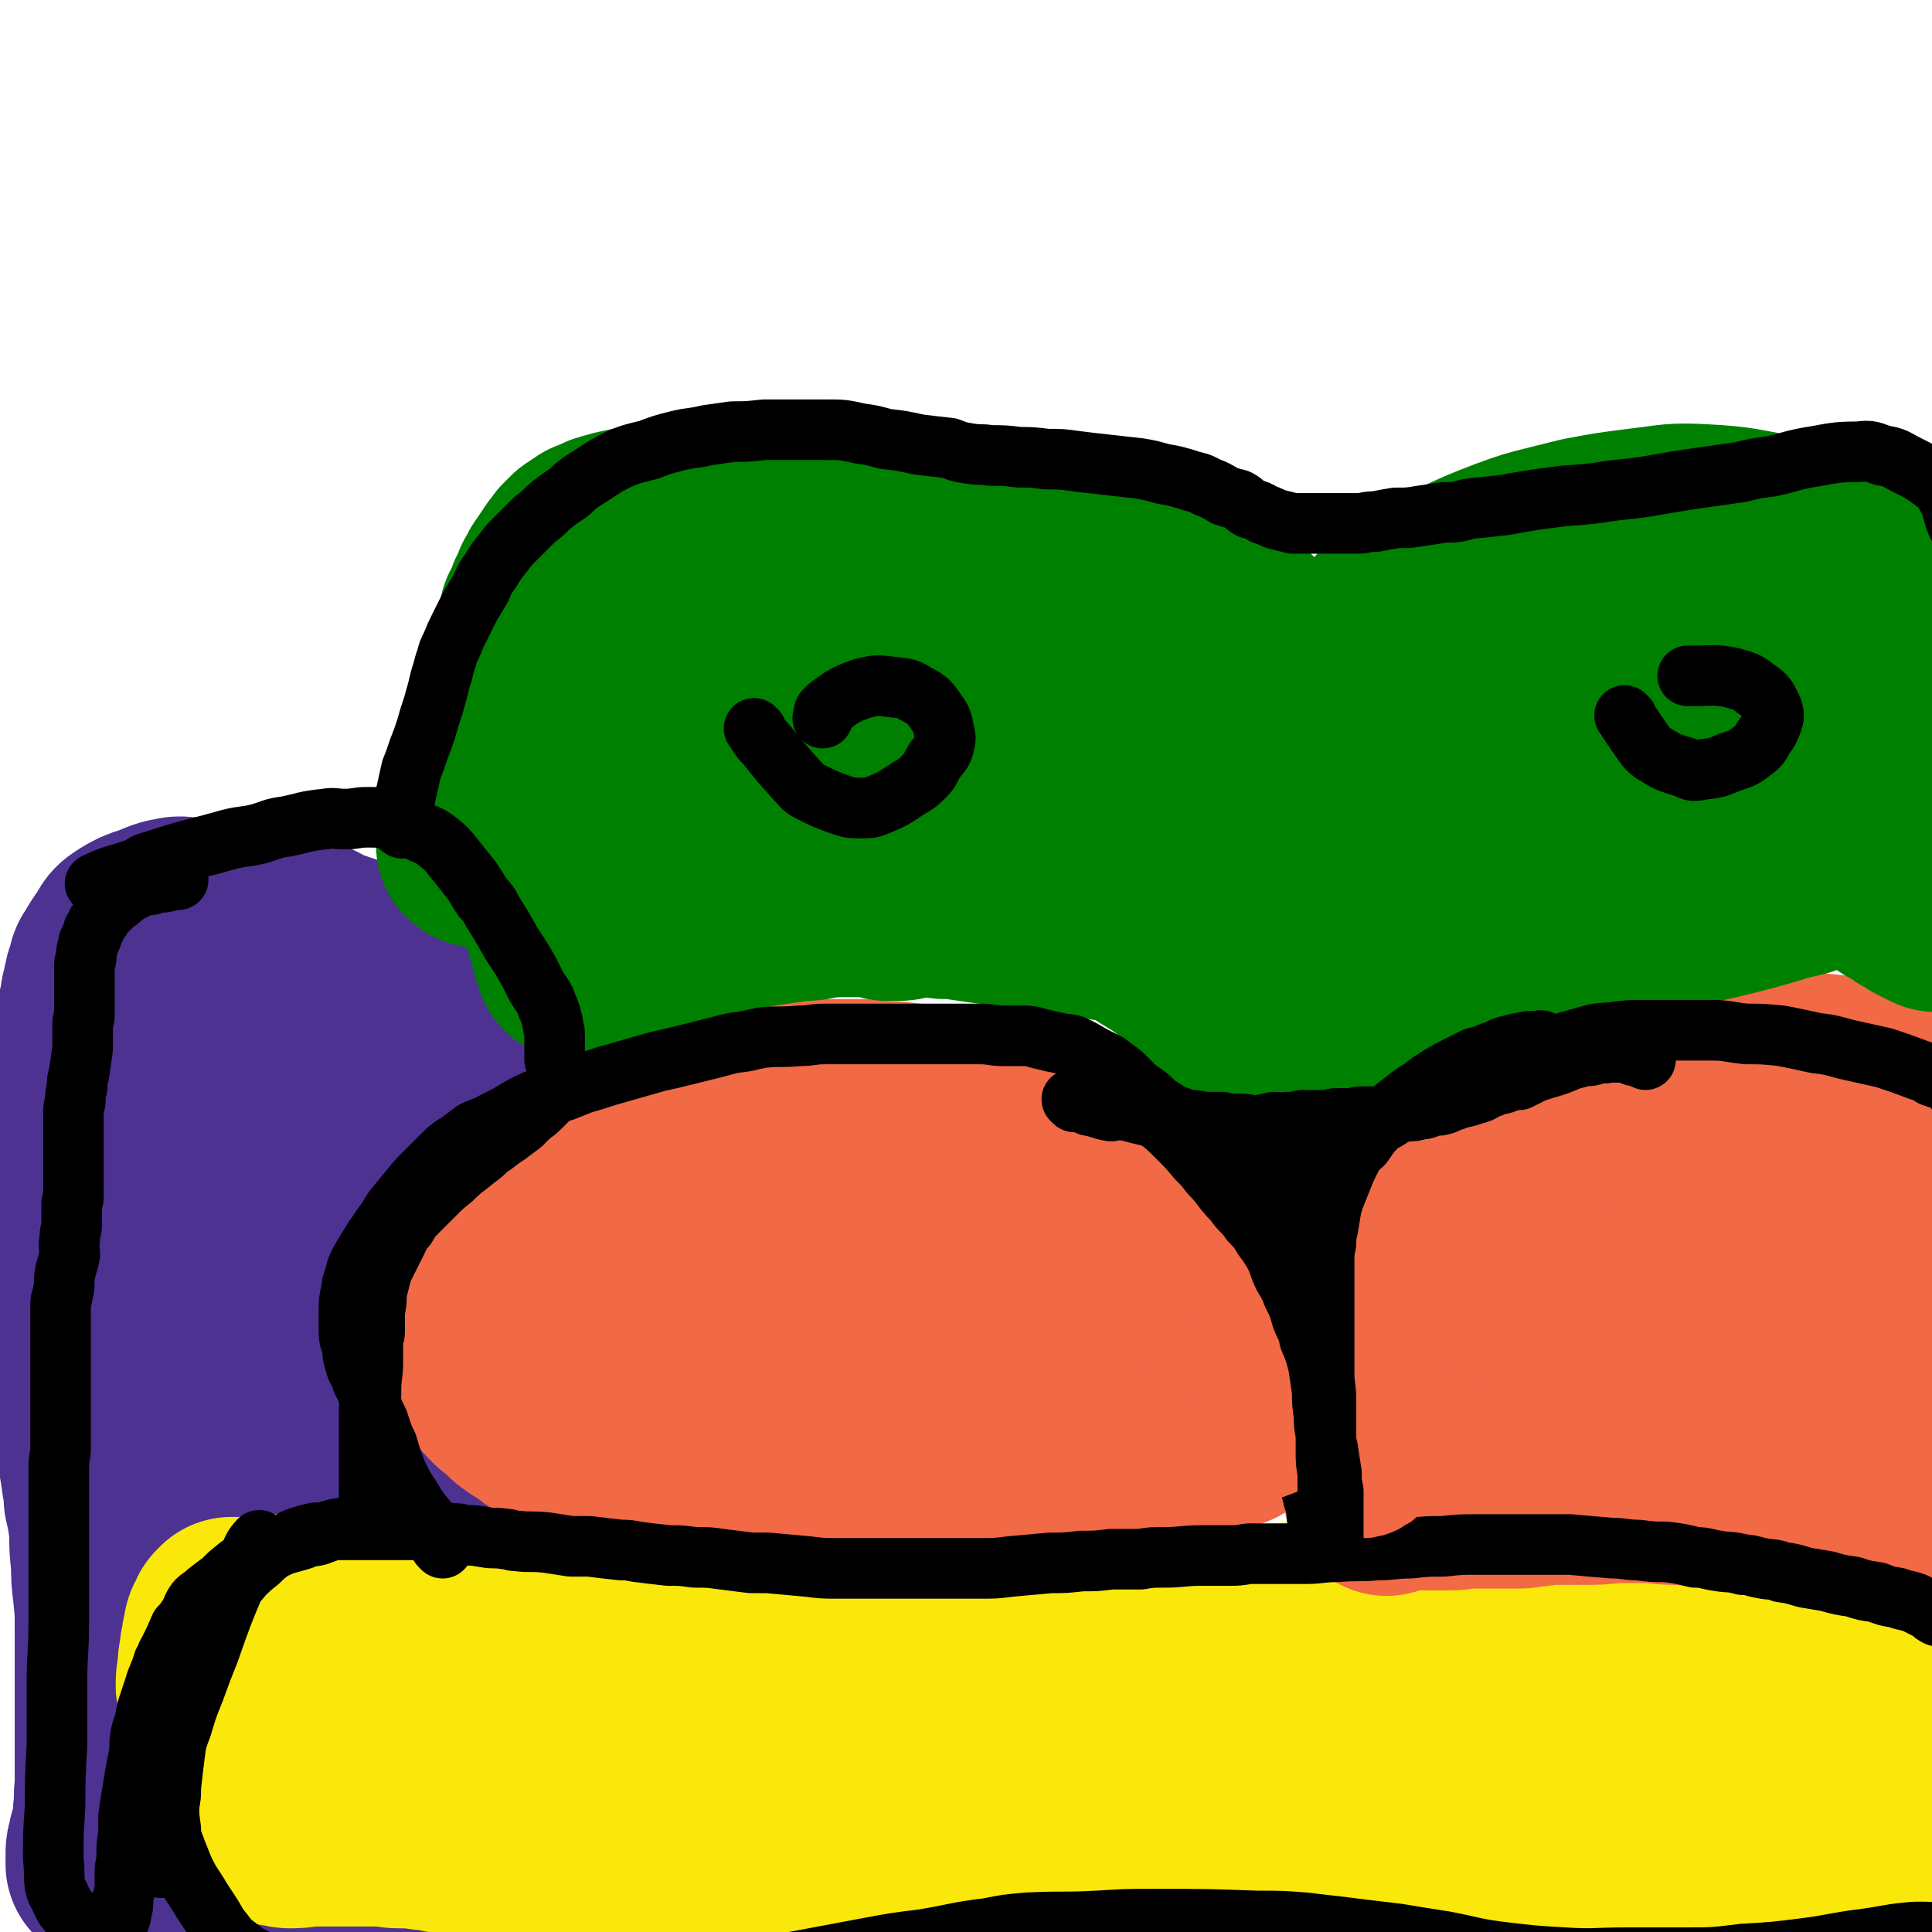 <svg viewBox='0 0 1052 1052' version='1.1' xmlns='http://www.w3.org/2000/svg' xmlns:xlink='http://www.w3.org/1999/xlink'><g fill='none' stroke='#4D3292' stroke-width='33' stroke-linecap='round' stroke-linejoin='round'><path d='M116,534c-1,-1 -2,-2 -1,-1 0,5 1,6 2,12 1,7 0,7 0,13 0,7 0,7 0,14 0,5 0,5 0,10 0,4 0,4 0,7 2,7 3,7 5,14 2,7 2,7 4,13 2,6 2,6 5,12 2,7 3,7 5,14 2,9 2,9 3,18 2,7 2,7 3,15 0,7 0,7 1,13 1,7 1,7 2,14 0,6 0,6 1,13 0,6 1,6 2,12 0,6 0,6 1,12 0,5 1,5 2,9 1,6 1,6 2,13 1,7 1,7 2,14 0,6 0,6 0,12 0,7 0,7 0,13 0,5 0,5 0,10 0,5 0,5 1,10 0,5 0,5 0,10 0,6 0,6 1,12 1,4 1,4 2,9 0,4 1,4 2,9 1,4 1,4 2,9 1,5 0,5 2,10 1,5 1,5 2,10 1,5 1,5 3,10 1,4 1,4 2,8 0,2 0,2 0,5 0,1 0,1 0,3 0,1 0,1 0,3 0,1 0,1 0,2 '/></g>
<g fill='none' stroke='#4D3292' stroke-width='110' stroke-linecap='round' stroke-linejoin='round'><path d='M200,968c-1,-1 -1,-1 -1,-1 -3,-6 -3,-7 -6,-13 -3,-7 -4,-7 -7,-15 -4,-10 -4,-10 -8,-20 -4,-9 -4,-9 -9,-19 -4,-10 -5,-10 -9,-20 -8,-17 -7,-18 -15,-36 -3,-9 -4,-8 -7,-18 -6,-18 -6,-18 -12,-37 -4,-14 -4,-14 -8,-27 -2,-11 -2,-11 -5,-22 -2,-8 -2,-8 -4,-16 -5,-19 -5,-19 -9,-39 -3,-12 -2,-12 -4,-24 -1,-9 0,-9 -1,-18 -1,-11 -1,-11 -1,-21 -1,-6 0,-6 0,-11 0,-10 0,-10 0,-20 0,-8 0,-8 0,-16 0,-6 0,-6 0,-13 0,-5 0,-5 1,-10 1,-5 0,-5 2,-9 0,-2 1,-2 3,-5 1,-2 1,-2 4,-3 2,-1 3,-1 6,-1 5,0 5,0 10,2 6,3 6,3 11,7 8,7 8,7 15,15 9,11 8,11 15,22 7,11 7,11 13,22 6,13 6,13 11,26 4,13 4,13 8,26 4,13 4,13 7,26 4,13 4,13 7,26 8,35 7,35 16,70 3,15 3,15 7,30 4,16 4,16 9,32 5,15 5,15 10,30 5,14 5,14 10,28 4,14 4,14 9,28 4,13 5,13 9,26 2,7 2,8 4,15 2,8 3,8 5,15 1,5 1,6 1,11 0,3 -1,3 -2,6 -1,3 -1,3 -2,6 -1,2 -1,2 -3,4 0,1 0,1 -1,2 -1,0 -1,0 -1,0 -1,0 -1,0 -1,0 -1,0 -1,0 -1,0 -1,0 -1,1 -1,1 -2,0 -2,0 -4,0 0,0 0,0 0,0 -2,-1 -2,-1 -3,-2 -2,-2 -2,-2 -3,-4 -2,-2 -2,-2 -3,-4 -2,-2 -1,-2 -3,-4 0,-2 -1,-1 -2,-3 0,-1 -1,0 -1,-1 0,-1 0,-2 0,-1 0,0 0,1 -1,2 -1,1 -1,1 -2,2 -1,2 -1,2 -2,4 -2,3 -2,3 -5,5 -2,2 -2,2 -5,4 -4,2 -4,2 -9,4 -5,1 -5,2 -10,3 -9,2 -10,2 -19,3 -8,1 -8,1 -17,1 -8,0 -8,0 -16,0 -8,0 -8,0 -17,0 -7,0 -7,0 -15,-1 -7,0 -7,0 -14,0 -5,0 -5,0 -11,0 -5,0 -5,0 -10,0 -5,0 -5,0 -10,0 -9,0 -9,0 -18,0 -3,0 -3,0 -6,0 -2,0 -2,0 -5,0 -2,0 -2,0 -3,-1 -2,-1 -2,-1 -3,-2 0,0 0,-1 0,-2 0,-1 0,-1 0,-3 0,-3 0,-3 1,-5 0,-4 1,-4 2,-8 1,-5 1,-5 1,-10 1,-7 0,-7 1,-14 0,-10 0,-10 0,-20 0,-10 0,-10 0,-20 0,-10 0,-10 0,-20 0,-14 0,-14 0,-27 0,-9 0,-9 -1,-19 -1,-8 -1,-8 -1,-16 -1,-8 -1,-9 -1,-17 -1,-9 -1,-9 -3,-18 0,-4 0,-4 -1,-9 -1,-7 -1,-7 -2,-13 -1,-8 -1,-8 -3,-16 -2,-6 -2,-6 -3,-13 -1,-5 -1,-5 -2,-11 -1,-5 -2,-5 -3,-9 0,-5 0,-5 -1,-9 -1,-4 -1,-4 -1,-8 0,-3 0,-3 0,-6 0,-3 0,-3 0,-6 0,-4 0,-4 0,-8 0,-4 0,-4 0,-8 0,-4 1,-4 1,-8 0,-3 0,-3 0,-7 0,-3 0,-3 0,-7 0,-2 0,-2 0,-5 0,-3 0,-3 0,-5 0,-4 0,-4 0,-7 0,-2 0,-2 0,-4 0,-4 0,-4 0,-8 0,-3 0,-3 0,-6 0,-4 0,-4 0,-7 1,-4 1,-4 1,-8 0,-3 0,-3 1,-7 1,-5 1,-5 2,-10 0,-5 0,-5 1,-10 0,-5 0,-5 1,-11 1,-6 1,-6 2,-12 0,-6 0,-6 1,-12 0,-3 0,-3 1,-6 1,-7 1,-7 3,-14 0,-3 0,-3 1,-6 1,-6 1,-6 3,-11 0,-3 1,-3 2,-5 3,-5 3,-5 6,-9 2,-4 2,-4 5,-6 5,-3 5,-3 11,-5 6,-2 6,-3 12,-4 4,-1 4,0 9,0 14,0 14,-1 28,1 9,1 8,2 17,5 7,2 7,2 14,4 8,3 8,4 15,7 6,2 6,2 12,4 4,2 4,3 9,5 4,3 3,3 7,6 4,2 4,1 7,4 6,4 6,4 11,8 7,7 7,7 14,14 9,9 9,9 17,19 8,10 7,10 15,20 6,8 7,8 13,17 5,9 5,9 10,18 5,10 5,10 9,19 3,9 3,9 6,18 2,9 2,9 4,18 1,7 1,7 1,15 1,7 1,7 2,15 0,9 0,9 1,18 0,10 0,10 1,19 0,9 0,9 0,18 0,8 1,8 1,16 1,9 1,9 1,19 0,7 0,7 0,14 0,11 1,11 1,23 0,8 0,8 0,16 0,8 0,8 0,15 0,6 0,6 0,12 0,7 0,7 0,15 0,7 0,7 1,14 0,6 1,6 1,12 1,8 0,8 1,16 0,5 1,5 1,11 0,4 0,4 1,9 0,4 0,4 0,8 0,6 1,6 1,11 0,4 0,4 0,8 0,4 1,4 1,7 0,2 0,2 0,3 0,2 1,2 1,4 0,2 0,2 0,5 0,1 1,1 1,2 0,0 0,1 0,1 1,1 1,1 1,1 0,1 0,1 0,1 0,1 0,1 0,2 0,0 0,0 0,1 0,1 0,1 0,2 0,0 -1,-1 -2,0 -1,0 -1,0 -2,0 -3,0 -3,0 -6,0 -7,-1 -7,-1 -15,-2 -7,-2 -7,-2 -14,-4 -23,-8 -23,-8 -47,-16 -7,-2 -7,-2 -15,-4 -14,-3 -14,-3 -27,-5 -10,-2 -10,-2 -21,-4 -10,-1 -10,0 -21,-1 -7,0 -7,0 -14,0 -6,0 -6,0 -12,0 -6,0 -6,0 -11,0 -4,0 -4,-1 -8,-2 -2,0 -2,0 -4,-2 -2,-1 -2,-1 -2,-3 0,-3 0,-3 1,-5 1,-5 2,-4 3,-9 2,-4 2,-4 3,-8 2,-3 2,-3 4,-7 0,-1 0,-1 0,-2 0,-1 0,-2 0,-2 0,-1 0,0 0,1 '/></g>
<g fill='none' stroke='#FAE80B' stroke-width='110' stroke-linecap='round' stroke-linejoin='round'><path d='M124,974c-1,-1 -2,-2 -1,-1 2,0 3,1 6,2 3,1 3,0 6,2 5,1 5,2 11,4 3,1 3,1 6,2 3,0 3,0 6,1 4,1 4,1 7,1 4,0 4,0 9,0 3,0 3,0 7,0 5,0 5,-1 10,-2 5,-1 5,-1 9,-2 4,0 4,0 7,0 5,0 5,0 9,-1 5,0 5,0 9,0 5,0 5,0 9,0 3,0 3,0 6,0 5,0 5,0 9,0 5,0 5,0 9,0 5,0 5,0 10,0 5,0 5,0 10,0 5,0 5,1 10,1 6,0 6,0 12,1 5,0 5,0 11,0 6,0 6,1 12,1 5,0 5,0 10,1 6,0 6,0 11,1 6,0 6,0 11,1 6,0 6,0 11,0 5,0 5,0 11,1 4,0 4,1 9,1 4,0 4,0 8,0 4,0 4,0 7,1 7,0 7,1 14,1 5,0 5,0 10,0 5,0 5,0 10,0 5,0 5,0 10,0 4,0 4,0 8,0 5,0 5,0 10,0 5,0 5,0 11,-1 5,0 5,0 10,0 5,0 5,-1 10,-1 3,0 3,0 7,0 6,0 6,0 12,-1 5,0 5,-1 10,-1 4,0 4,0 8,0 7,-1 7,-1 15,-2 6,0 6,0 13,-1 6,0 6,0 13,-1 9,0 9,0 17,-1 8,0 8,-1 17,-1 9,-1 9,-1 18,-2 8,0 8,0 16,-1 8,0 8,0 16,0 8,0 8,-1 16,-1 8,0 8,0 16,-1 4,0 4,0 9,0 7,0 7,0 13,0 6,0 6,-1 12,-1 6,0 6,0 12,0 6,0 6,0 12,-1 5,0 5,0 11,0 6,0 6,0 11,0 4,0 4,-1 8,-1 6,0 6,0 12,0 5,0 5,-1 11,-1 5,0 5,0 11,0 5,0 5,-1 10,-1 6,0 6,0 11,0 5,0 5,0 10,0 4,0 4,0 9,-1 4,0 4,0 8,0 5,0 5,0 10,0 4,0 4,0 8,-1 4,0 4,0 8,0 3,0 3,0 7,-1 2,0 2,0 4,0 1,0 2,0 2,0 '/><path d='M123,978c-1,-1 -1,-1 -1,-1 -1,-3 0,-3 -1,-6 0,-3 0,-3 0,-6 -1,-8 -1,-8 -1,-16 0,-4 0,-4 0,-8 -1,-5 -1,-5 -1,-10 0,-6 0,-6 -1,-13 0,-4 0,-4 1,-9 0,-4 0,-4 1,-8 0,-3 0,-3 1,-6 0,-2 0,-3 1,-5 0,-3 0,-3 2,-6 0,-1 0,-1 1,-2 0,0 0,0 1,-1 1,0 1,0 2,0 1,0 1,0 2,0 1,0 1,0 2,0 1,0 1,0 3,0 2,0 2,0 4,0 3,0 2,0 5,-1 3,0 3,0 5,0 4,0 4,0 8,-1 5,0 5,0 9,-1 4,0 4,0 9,0 5,0 5,0 10,-1 4,-1 4,-1 8,-2 5,0 5,0 10,0 6,0 6,-1 11,-1 7,0 7,-1 13,0 12,0 12,1 24,3 7,1 7,1 14,3 7,1 7,1 14,2 5,0 5,0 10,1 9,1 9,1 18,2 6,0 6,0 11,0 7,0 7,1 14,1 6,0 6,0 12,0 8,0 8,0 15,0 8,0 8,0 15,0 7,0 7,0 15,0 7,0 7,0 14,0 8,0 8,0 15,0 6,0 6,0 11,0 7,0 7,0 14,0 8,0 8,0 15,0 8,0 8,0 16,0 8,0 8,0 15,0 8,0 8,0 15,0 7,0 7,0 14,0 5,0 5,0 10,0 7,0 7,0 14,0 7,0 7,0 13,0 7,0 7,0 14,1 7,0 7,0 13,0 8,0 8,0 15,1 7,0 7,1 15,1 4,0 4,0 9,0 8,0 8,0 15,0 7,0 7,0 14,0 8,0 8,-1 15,-1 7,0 7,0 14,-1 6,0 5,-1 11,-2 6,0 6,0 12,-1 10,-1 10,-1 19,-2 4,0 4,0 8,-1 4,0 4,0 8,0 4,0 4,0 8,-1 4,0 4,0 8,0 4,0 4,0 8,0 3,0 3,0 7,-1 3,0 3,0 7,0 3,0 3,0 6,0 2,0 2,0 4,0 3,0 3,-1 6,-1 2,0 2,0 4,0 3,0 3,0 5,0 3,0 3,-1 5,-1 2,0 2,0 4,0 3,0 3,0 6,0 3,0 2,-1 5,-1 2,0 2,0 4,0 2,0 2,0 5,-1 2,0 2,0 4,0 2,0 2,0 4,0 2,0 2,0 3,0 3,0 3,-1 6,-1 2,0 2,0 4,0 1,0 1,0 2,0 2,0 2,0 5,0 1,0 1,0 3,0 1,0 1,0 2,0 1,0 1,0 2,0 1,0 1,0 3,0 1,0 1,0 2,0 1,0 1,0 2,0 1,0 1,0 2,0 1,0 1,0 2,0 1,0 1,0 2,0 1,0 1,0 2,0 1,0 1,0 1,0 2,0 2,0 3,0 1,0 1,0 2,0 1,0 1,0 2,0 1,0 1,0 2,0 1,0 1,0 2,0 0,0 0,0 1,0 2,0 1,0 3,-1 1,0 1,0 2,0 1,0 1,0 1,0 2,0 2,0 3,0 1,0 1,0 2,0 0,0 0,0 1,0 1,0 0,-1 1,-1 1,0 1,0 3,0 0,0 0,0 1,0 1,0 1,0 2,0 1,0 1,0 2,0 0,0 0,0 1,0 1,0 1,0 2,0 0,0 0,0 1,0 1,0 1,0 1,0 1,0 1,0 1,0 1,0 1,0 2,0 0,0 0,0 1,0 0,0 0,0 1,0 0,0 0,0 1,0 0,0 0,0 1,0 1,0 1,0 2,0 0,0 0,0 0,0 1,0 1,0 2,0 1,0 1,0 2,0 1,0 1,0 1,0 1,0 1,0 3,0 1,0 1,0 2,0 1,0 1,0 2,0 1,0 1,0 2,0 1,0 1,0 2,0 2,0 2,0 4,-1 1,0 1,0 3,0 2,0 2,0 3,0 2,0 2,0 4,-1 2,0 2,0 4,0 2,0 2,0 4,0 2,0 2,-1 4,-1 2,0 2,0 4,0 2,0 2,0 5,-1 2,0 2,0 4,0 2,0 2,0 4,0 3,0 3,-1 5,-1 2,0 2,0 4,0 2,0 2,0 4,0 2,0 2,0 4,0 2,0 2,0 4,0 3,0 3,0 6,0 2,0 2,1 4,2 2,0 2,0 4,1 2,0 2,0 3,0 '/><path d='M906,1004c-1,-1 -2,-1 -1,-1 10,-2 11,-1 22,-2 6,0 6,0 12,0 8,-1 8,-1 16,-1 10,-1 10,0 19,0 8,0 8,0 16,1 12,1 12,1 24,2 12,0 12,0 23,1 10,1 10,1 19,1 4,0 4,0 7,0 0,0 0,0 1,0 '/><path d='M962,973c-1,-1 -2,-1 -1,-1 4,-6 5,-7 11,-12 7,-6 7,-7 15,-11 7,-4 8,-4 16,-6 12,-3 13,-3 26,-3 5,-1 5,1 10,2 '/><path d='M130,936c-1,-1 -2,-2 -1,-1 1,8 3,9 5,19 0,3 0,3 0,6 0,2 -1,2 0,5 0,2 1,2 2,4 0,3 0,3 0,6 0,2 0,2 1,3 0,2 1,1 1,3 0,1 0,1 0,2 0,0 0,0 0,1 0,0 1,0 1,0 1,1 1,1 1,2 0,0 0,0 1,1 0,1 0,1 0,2 0,0 0,0 0,1 0,0 0,0 1,1 1,0 1,0 2,0 0,0 0,1 0,1 1,0 1,0 1,0 2,0 2,1 4,1 2,1 2,1 4,1 2,0 2,1 5,1 7,0 7,-1 15,-1 4,0 4,0 8,0 6,0 6,0 12,0 6,0 6,0 13,0 6,0 6,1 12,1 7,0 7,0 13,1 7,0 6,1 13,2 7,0 7,0 13,1 7,1 7,1 14,2 6,0 6,0 11,0 9,0 9,0 17,0 8,0 8,0 17,0 8,0 8,0 15,0 10,0 10,0 19,0 5,0 5,0 10,0 11,0 11,0 22,0 8,0 8,0 15,1 7,0 7,1 14,1 9,0 9,0 17,1 8,0 8,0 16,0 8,0 8,1 16,1 8,0 8,0 17,0 9,0 9,0 18,0 8,0 8,0 17,0 9,0 9,0 18,0 9,0 9,0 18,0 10,0 10,0 20,-1 6,0 6,0 12,0 10,0 10,0 19,-1 13,-1 13,-1 25,-2 9,-1 9,-1 18,-2 10,0 10,-1 20,-1 11,-1 11,0 22,-1 9,0 9,0 19,-1 6,0 6,0 12,0 14,0 14,0 28,0 11,0 11,-1 22,-1 10,0 10,0 20,0 7,0 7,0 15,0 17,0 17,0 33,0 8,0 8,0 15,1 7,0 7,0 13,1 7,0 7,0 13,1 6,0 6,1 12,2 12,1 12,1 24,3 4,0 4,1 9,2 3,0 3,0 6,0 8,1 8,1 16,2 6,1 6,1 11,1 5,0 5,0 11,0 5,0 5,0 10,0 5,0 5,0 9,0 4,0 4,0 7,-1 5,0 5,0 9,-1 4,0 4,0 8,-1 5,0 5,0 9,-1 4,-1 4,-1 7,-1 3,0 3,0 7,-1 3,0 3,0 6,0 2,0 2,-1 5,-1 2,0 2,0 4,0 2,0 2,0 4,0 3,-1 3,-1 5,-1 2,0 2,0 3,0 1,0 1,0 3,-1 0,0 0,0 1,0 0,0 0,0 1,0 '/></g>
<g fill='none' stroke='#F26946' stroke-width='110' stroke-linecap='round' stroke-linejoin='round'><path d='M413,799c-1,-1 -1,-1 -1,-1 -3,-1 -3,-1 -5,0 -4,1 -3,2 -7,2 -4,0 -4,0 -8,-2 -4,-1 -3,-1 -7,-3 -4,-2 -4,-2 -8,-3 -4,-2 -4,-2 -9,-4 -3,-1 -3,-2 -7,-3 -7,-1 -7,0 -13,-1 -5,0 -5,-1 -10,-1 -4,0 -4,0 -8,0 -5,-1 -5,-1 -11,-3 -5,-1 -5,0 -11,-2 -5,-1 -5,-1 -10,-3 -3,-1 -3,-2 -6,-4 -5,-3 -5,-3 -9,-6 -4,-4 -4,-4 -8,-7 -4,-4 -4,-4 -7,-8 -3,-4 -3,-4 -6,-8 -2,-4 -2,-4 -4,-7 -2,-4 -2,-4 -4,-8 -1,-4 -1,-4 -1,-8 0,-3 0,-3 0,-7 0,-4 0,-4 0,-8 0,-3 1,-3 2,-7 0,-4 0,-4 2,-7 0,-3 1,-3 2,-4 1,-3 1,-3 3,-6 2,-4 3,-4 5,-8 2,-2 2,-2 4,-5 1,-2 1,-2 3,-5 2,-2 3,-2 5,-5 3,-2 2,-2 5,-5 3,-2 3,-2 5,-4 3,-2 3,-3 6,-5 3,-2 3,-2 6,-4 1,-1 2,0 3,-2 5,-2 4,-3 9,-5 4,-3 4,-3 8,-5 5,-2 5,-2 9,-4 4,-2 4,-2 9,-4 5,-2 5,-2 10,-4 4,-2 4,-2 8,-3 5,-2 5,-2 10,-3 6,-2 6,-2 12,-3 6,-1 6,-1 12,-3 6,-1 6,-1 12,-1 7,-1 7,-1 14,-2 6,-1 6,-1 13,-1 5,0 5,0 10,0 4,0 4,0 9,0 8,0 8,0 17,0 7,0 7,0 13,1 7,0 7,0 14,1 12,1 12,1 25,3 5,1 5,1 11,2 5,0 5,1 11,2 6,1 6,0 12,2 6,1 6,1 12,3 6,1 6,1 13,3 5,2 5,1 10,3 6,2 6,2 12,4 3,2 3,1 7,3 7,3 7,3 14,7 4,2 3,2 7,5 4,3 4,3 9,6 4,3 4,3 8,6 4,3 4,2 8,5 4,4 4,4 8,8 3,3 3,3 6,7 3,3 3,3 5,7 3,3 3,4 4,8 2,3 2,3 3,7 1,4 1,4 2,8 1,4 1,4 2,8 0,4 1,4 1,9 1,4 0,4 1,8 0,4 0,4 0,8 0,4 0,4 0,8 0,3 0,3 0,7 0,3 0,3 0,6 0,3 0,3 -1,6 0,2 -1,2 -2,4 -1,2 0,2 -2,4 -1,2 -1,2 -3,4 -1,2 -1,2 -3,3 -2,2 -2,2 -5,3 -2,0 -2,0 -5,1 -3,0 -2,0 -5,1 -5,1 -5,1 -11,2 -4,0 -4,0 -9,1 -5,0 -5,0 -10,0 -6,0 -6,1 -12,1 -6,1 -6,0 -13,1 -6,1 -6,1 -13,2 -7,0 -7,0 -14,1 -7,0 -7,0 -14,1 -7,0 -7,0 -14,0 -5,0 -5,1 -9,1 -8,0 -8,0 -17,0 -8,0 -8,0 -16,0 -7,0 -7,0 -14,-1 -5,0 -5,1 -10,0 -9,-1 -9,-2 -18,-4 -7,-1 -7,-1 -14,-2 -7,-2 -7,-1 -14,-3 -7,-2 -7,-2 -14,-4 -14,-5 -14,-4 -27,-9 -7,-2 -7,-3 -13,-5 -11,-5 -11,-4 -21,-9 -4,-2 -4,-2 -8,-4 -4,-2 -4,-2 -7,-4 -3,-1 -3,-1 -5,-3 -2,-2 -2,-2 -4,-4 -1,-2 -1,-2 -2,-4 0,-3 -2,-3 -1,-5 3,-6 4,-7 9,-11 11,-9 12,-9 25,-15 17,-8 17,-8 35,-13 19,-5 19,-4 38,-7 17,-2 17,-2 33,-4 18,-1 18,-1 36,-1 17,0 17,0 34,1 15,1 15,2 30,4 10,1 10,0 20,2 10,1 11,1 21,3 7,2 7,2 14,4 4,1 4,1 7,2 2,1 2,0 4,2 0,0 0,1 -1,2 0,1 -1,0 -2,1 -5,2 -5,2 -10,3 -5,2 -5,2 -11,4 -8,3 -8,4 -16,6 -16,5 -16,5 -33,8 -12,3 -12,2 -25,4 -12,2 -12,2 -24,4 -10,1 -10,1 -20,1 -6,1 -6,1 -12,2 -5,0 -5,0 -9,0 -5,0 -5,0 -10,0 0,0 -1,-1 0,-1 4,-2 4,-2 9,-4 13,-4 13,-4 26,-7 14,-4 14,-4 27,-7 8,-1 9,-1 17,-3 17,-2 17,-3 35,-5 9,-1 9,-1 17,-2 5,0 5,-1 9,-1 2,0 2,-1 4,0 1,0 1,1 1,2 0,2 0,3 -2,5 -1,3 -2,2 -4,5 -2,3 -3,2 -5,6 -2,2 -3,4 -4,6 '/><path d='M843,806c-1,-1 -1,-1 -1,-1 -5,-2 -5,-1 -10,-3 -5,-1 -5,0 -10,-3 -8,-3 -8,-4 -15,-8 -5,-4 -5,-4 -10,-8 -6,-4 -5,-5 -11,-10 -2,-2 -3,-2 -5,-4 -5,-5 -5,-4 -8,-9 -4,-4 -4,-4 -6,-8 -1,-4 -1,-4 -2,-8 -1,-3 -1,-3 -1,-7 0,-5 1,-5 2,-9 0,-6 0,-6 1,-12 2,-5 2,-5 4,-11 2,-5 2,-5 4,-10 3,-6 3,-6 6,-12 4,-7 4,-7 9,-14 6,-8 7,-7 14,-15 7,-7 7,-7 15,-13 7,-7 7,-7 15,-12 7,-5 7,-5 14,-10 8,-5 8,-4 15,-9 8,-4 8,-4 16,-8 5,-3 5,-3 10,-5 7,-2 7,-2 14,-4 9,-3 9,-3 18,-5 9,-2 9,-2 17,-3 10,-1 10,-1 19,-1 11,0 11,-1 21,0 14,1 15,1 29,3 10,1 11,1 21,4 10,3 10,3 19,8 7,4 8,3 14,9 3,3 2,4 4,8 '/><path d='M834,713c-1,-1 -2,-1 -1,-1 9,-5 11,-4 22,-8 7,-3 7,-4 14,-6 33,-8 33,-8 66,-14 17,-3 17,-3 34,-5 14,-1 14,-1 28,-1 19,0 19,0 37,0 11,-1 11,-1 22,-2 3,0 3,0 7,0 '/><path d='M939,668c-1,-1 -2,-2 -1,-1 17,0 18,1 37,1 16,1 16,0 32,0 17,0 17,1 35,1 '/><path d='M838,795c-1,-1 -2,-1 -1,-1 11,-3 12,-4 24,-6 11,-2 11,-1 22,-2 13,-2 13,-1 26,-3 13,-1 13,-2 26,-3 19,-2 19,-2 39,-4 15,0 15,0 29,0 14,0 14,0 28,0 7,0 7,0 15,0 7,0 7,0 15,0 2,0 2,0 4,0 '/><path d='M755,814c-1,-1 -2,-1 -1,-1 4,-2 5,-2 10,-2 6,0 6,0 11,0 7,0 7,0 14,0 6,0 6,-1 12,-1 6,0 6,0 11,0 7,0 8,0 15,0 4,0 4,-1 9,-1 7,-1 7,-1 14,-1 5,0 5,0 11,0 9,0 9,0 18,-1 8,0 8,0 15,0 10,0 10,1 19,1 17,1 17,1 33,1 8,0 8,0 16,0 9,0 9,0 18,0 8,0 8,0 17,0 6,0 6,0 11,0 10,0 10,0 19,0 7,0 7,0 15,0 6,0 6,0 13,0 4,0 4,0 8,0 1,0 1,0 2,0 '/></g>
<g fill='none' stroke='#008000' stroke-width='110' stroke-linecap='round' stroke-linejoin='round'><path d='M261,461c-1,-1 -2,-1 -1,-1 0,-2 1,-2 1,-4 1,-3 1,-3 1,-6 0,0 0,0 0,-1 0,-1 0,-1 0,-3 0,-2 0,-2 0,-4 0,-2 0,-2 0,-3 0,-2 0,-2 0,-3 0,-2 0,-1 1,-3 0,-1 0,-1 0,-3 0,-1 0,-1 0,-3 0,-1 1,-1 1,-2 0,-2 0,-2 1,-4 0,-2 1,-2 1,-4 2,-3 2,-3 3,-6 0,-2 0,-2 1,-4 1,-3 1,-3 2,-5 1,-2 1,-2 2,-4 0,-3 0,-3 0,-5 0,-2 1,-2 1,-3 0,-2 0,-2 1,-4 0,-2 0,-2 1,-5 0,-2 0,-2 1,-4 1,-3 1,-3 3,-5 1,-2 0,-2 1,-4 2,-2 2,-2 3,-4 1,-2 0,-2 1,-4 1,-3 2,-3 4,-6 0,-1 0,-1 1,-3 1,-2 0,-3 1,-5 1,-3 1,-3 2,-6 0,-2 0,-2 0,-4 1,-2 1,-2 2,-4 1,-2 1,-2 2,-5 1,-2 1,-2 2,-4 1,-3 1,-3 3,-6 1,-3 2,-3 3,-5 2,-3 2,-3 4,-6 2,-2 2,-2 3,-4 2,-2 2,-2 4,-4 3,-2 3,-2 6,-4 3,-1 3,-1 7,-3 3,-1 4,-1 7,-2 5,-1 5,-1 9,-2 4,0 4,0 7,-1 6,-1 6,-1 12,-2 12,-1 12,-1 25,-2 6,0 6,0 13,-1 6,0 6,0 12,0 6,0 6,-1 13,-1 4,0 4,0 7,0 8,0 8,0 15,0 5,0 5,0 10,0 6,0 6,0 12,1 5,0 5,0 10,1 6,0 6,1 12,2 6,1 6,1 11,2 5,0 5,0 11,1 6,0 6,0 11,2 5,1 5,1 10,2 5,1 5,1 10,2 6,2 6,2 13,3 5,1 5,1 10,3 6,1 6,2 12,3 3,1 3,1 7,2 7,2 7,2 14,4 6,2 6,1 11,3 5,1 5,1 10,3 4,1 5,1 9,2 4,2 4,2 8,3 4,2 4,2 8,3 3,1 3,1 6,3 3,1 2,1 5,3 3,2 3,2 6,4 2,2 2,2 5,5 3,2 3,2 5,5 3,3 2,3 4,7 2,3 2,3 3,6 2,6 2,6 5,12 2,6 1,6 3,12 2,4 2,4 3,8 2,9 2,9 4,17 2,8 2,8 4,15 2,8 2,8 3,15 2,8 2,8 3,15 1,7 1,7 3,15 1,7 1,7 3,14 1,6 1,6 2,12 1,6 1,6 2,12 1,5 1,5 2,11 0,4 0,4 0,8 0,3 0,3 1,6 0,3 0,3 0,6 0,2 1,1 1,3 0,2 0,2 0,5 0,0 0,0 0,1 0,1 0,1 0,3 0,0 0,0 0,1 0,0 0,0 0,0 0,1 1,0 1,0 1,-1 1,-1 1,-3 0,-1 0,-1 0,-3 0,-2 0,-2 1,-5 0,-3 0,-3 1,-6 1,-4 1,-4 1,-7 0,-5 0,-5 1,-9 0,-4 0,-4 0,-8 0,-4 0,-4 1,-8 0,-6 0,-6 0,-11 0,-6 0,-6 0,-12 0,-6 0,-6 0,-12 0,-5 0,-5 0,-10 0,-6 0,-6 0,-12 0,-7 0,-7 0,-13 0,-5 0,-5 0,-10 0,-11 0,-11 1,-23 1,-6 1,-6 3,-11 1,-6 0,-6 2,-12 2,-5 3,-5 6,-9 3,-5 3,-5 6,-9 7,-9 7,-10 14,-18 1,-1 1,0 2,-1 10,-6 10,-6 20,-12 7,-4 7,-4 14,-7 13,-6 13,-6 26,-11 11,-4 11,-4 23,-7 8,-2 8,-2 16,-4 16,-3 16,-3 32,-5 17,-2 17,-3 34,-2 19,1 19,2 37,5 11,1 11,2 21,4 13,3 13,3 25,7 11,3 11,3 21,6 6,2 6,2 11,5 10,5 10,5 19,11 2,2 1,3 3,5 '/><path d='M330,346c-1,-1 -1,-2 -1,-1 -1,3 -1,4 -1,9 0,10 1,10 0,20 -1,13 0,14 -2,27 -2,11 -3,11 -5,23 -1,4 -1,4 -2,8 -2,6 -2,6 -3,12 -1,3 -1,3 -2,6 -1,3 -1,3 -3,6 -1,2 0,3 -2,5 0,2 0,2 -2,4 0,2 -1,1 -2,3 0,1 0,1 -1,3 -1,1 -1,1 -2,2 0,0 0,0 -1,1 0,1 -1,1 -1,3 0,0 0,0 0,1 0,0 0,0 0,1 0,0 0,0 0,1 0,1 0,1 0,3 0,1 1,0 1,1 1,2 1,2 1,4 1,2 1,2 2,4 0,2 1,2 2,4 0,1 0,1 1,3 1,2 1,2 1,5 1,2 2,2 3,5 0,2 0,2 0,4 0,2 0,2 1,4 0,1 0,2 1,3 0,2 0,2 2,3 0,0 1,0 2,0 1,0 1,0 2,0 1,0 1,0 1,0 4,-1 4,-2 7,-3 4,-2 4,-2 7,-3 4,-2 4,-2 8,-4 5,-2 5,-2 10,-4 5,-2 5,-2 10,-4 6,-1 6,-1 11,-2 5,-2 5,-2 10,-3 5,-1 5,-1 11,-2 7,-2 7,-2 15,-4 6,-1 6,-1 13,-2 7,-1 7,-1 14,-2 5,0 5,0 9,-1 8,-1 8,-1 17,-1 6,0 6,0 12,0 7,0 7,0 14,0 6,0 6,0 13,0 6,0 6,0 13,1 6,0 6,0 12,1 7,1 7,1 14,2 6,0 5,1 11,2 6,0 6,0 12,1 4,0 4,0 8,1 5,1 5,1 10,1 6,1 6,1 11,2 6,1 6,1 12,2 5,0 5,0 10,2 4,0 4,1 8,2 3,0 3,0 6,1 5,2 6,1 11,3 2,1 2,2 5,3 3,2 4,2 7,4 3,2 2,3 5,5 3,2 3,2 7,5 3,2 2,2 5,5 3,3 3,3 6,6 3,3 3,3 6,6 2,2 3,2 5,5 2,2 2,2 4,4 2,3 2,3 3,5 2,3 2,4 4,7 2,3 2,3 4,6 2,2 2,2 3,4 2,4 2,4 4,7 1,3 2,3 3,5 2,3 2,3 3,5 1,2 1,2 3,4 1,2 1,2 2,4 0,1 0,1 1,3 1,1 1,1 2,2 0,0 1,1 1,1 -1,-2 -1,-3 -2,-5 -1,-3 -1,-3 -3,-6 -3,-6 -3,-6 -6,-11 -1,-3 -2,-3 -3,-6 -5,-9 -5,-10 -10,-19 -5,-9 -5,-9 -9,-17 -4,-8 -4,-8 -8,-17 -9,-20 -8,-20 -18,-41 -4,-8 -4,-8 -8,-16 -5,-11 -5,-11 -11,-21 -4,-7 -4,-7 -8,-14 -4,-6 -4,-6 -8,-12 -4,-6 -4,-6 -9,-12 -3,-3 -3,-3 -5,-5 -4,-4 -4,-5 -9,-8 -4,-4 -4,-4 -8,-7 -5,-3 -5,-3 -9,-5 -4,-2 -4,-2 -8,-4 -4,-2 -4,-2 -8,-3 -3,-1 -3,-2 -6,-2 -3,0 -3,0 -6,0 -3,0 -3,0 -5,0 -3,0 -3,0 -5,0 -3,0 -3,0 -6,0 -2,0 -2,0 -5,0 -3,0 -3,0 -5,-1 -3,0 -3,0 -6,-1 -4,-1 -4,-1 -8,-3 -5,-1 -5,-1 -9,-3 -5,-2 -5,-2 -10,-4 -4,-2 -4,-2 -7,-3 -7,-3 -7,-3 -15,-5 -4,-1 -5,0 -9,-1 -5,0 -5,0 -11,0 -8,0 -8,0 -16,0 -8,0 -8,0 -15,1 -7,0 -7,0 -15,2 -6,2 -6,1 -12,4 -7,3 -7,3 -14,7 -5,4 -5,4 -9,8 -5,5 -5,6 -8,12 -4,7 -4,6 -6,14 -2,7 -2,7 -3,15 0,8 0,8 0,15 0,8 0,8 0,15 0,7 1,7 2,13 0,5 0,5 2,10 0,3 1,3 2,7 1,2 0,2 1,5 1,2 1,2 3,4 1,2 1,2 3,4 2,1 2,1 3,1 2,2 2,2 4,3 2,1 2,1 5,1 2,0 2,0 5,0 2,0 2,0 4,-1 4,-2 4,-2 7,-4 3,-3 3,-3 6,-6 2,-3 2,-3 5,-7 3,-5 3,-5 6,-11 1,-4 1,-4 3,-7 2,-6 2,-6 4,-12 2,-5 1,-5 3,-10 1,-3 1,-3 3,-6 1,-2 1,-2 3,-4 0,0 1,-1 2,-1 1,0 1,0 3,1 2,2 2,2 3,4 2,3 2,3 3,7 1,2 1,2 2,5 1,4 1,4 3,8 0,1 0,1 0,2 1,3 1,3 3,5 2,3 2,3 4,5 3,1 3,2 6,2 4,-1 4,-1 9,-3 5,-2 5,-2 9,-6 5,-3 5,-3 10,-7 5,-3 5,-3 9,-7 4,-3 4,-3 8,-6 2,-2 2,-2 5,-3 2,0 3,-1 4,0 2,2 2,3 2,5 1,3 1,3 0,6 -1,5 -2,5 -3,10 -2,4 -2,4 -3,8 -3,6 -3,7 -6,13 -3,3 -3,3 -6,7 -2,2 -2,2 -5,4 -2,2 -2,3 -5,4 -1,1 -1,1 -3,1 -1,0 -1,0 -1,0 -2,0 -2,0 -3,0 -1,0 -2,0 -2,0 -1,0 1,0 2,-1 1,0 1,0 3,-1 2,0 2,0 5,-1 3,0 3,0 6,0 4,0 4,-1 9,-1 5,0 5,0 10,-1 6,0 6,0 13,0 5,0 5,0 11,0 7,0 7,0 13,1 4,0 4,0 7,1 7,1 8,1 15,3 5,1 5,1 10,3 5,1 5,1 10,2 5,2 5,2 9,4 5,2 5,2 9,4 4,2 4,2 8,4 3,2 3,2 6,4 5,3 5,3 10,6 3,3 3,3 7,5 3,2 3,2 6,5 3,2 3,2 6,5 3,2 2,2 5,5 3,3 3,3 6,6 2,2 2,2 5,5 2,2 2,2 4,4 2,2 2,2 4,4 2,2 2,2 4,4 2,2 2,2 4,4 2,2 2,2 3,4 1,1 1,1 3,2 1,2 1,2 2,3 1,1 1,1 3,3 1,1 1,1 2,2 1,1 1,1 3,2 1,1 1,1 3,2 1,0 2,0 4,0 1,0 1,0 2,0 2,-1 2,-1 3,-2 1,-1 1,-1 3,-3 1,-1 1,-1 2,-1 2,-3 2,-3 4,-5 1,-2 1,-2 3,-4 2,-2 2,-2 3,-4 7,-8 7,-8 14,-16 3,-4 2,-4 6,-8 9,-10 9,-10 19,-19 10,-8 11,-8 21,-15 7,-5 7,-6 14,-10 9,-5 9,-5 18,-9 11,-6 11,-6 22,-11 9,-3 9,-3 17,-7 9,-3 9,-3 18,-6 12,-3 12,-2 23,-5 7,-2 6,-2 13,-4 11,-2 11,-2 23,-4 8,-1 8,-1 15,-2 8,-1 8,-1 15,-1 5,0 5,0 10,0 3,0 3,0 7,0 5,0 5,0 10,0 3,0 3,0 6,0 2,0 2,0 4,0 1,0 1,0 3,0 1,0 1,0 2,0 1,0 1,0 2,-1 1,0 1,0 2,-1 1,0 1,0 2,0 0,0 0,0 1,0 0,0 0,0 1,0 1,0 1,0 2,0 0,0 0,0 1,0 0,0 0,0 1,0 0,0 0,1 0,2 0,0 0,0 0,0 0,1 0,1 0,1 0,1 -1,1 -2,1 -1,0 -1,0 -2,0 -3,0 -3,0 -5,1 -3,1 -3,1 -6,2 -9,2 -9,2 -19,3 -8,2 -8,2 -17,4 -9,2 -9,3 -19,5 -9,3 -9,3 -18,6 -9,4 -9,4 -18,7 -8,4 -8,4 -17,7 -7,4 -7,4 -14,8 -7,3 -7,3 -15,6 -7,4 -7,4 -14,7 -5,3 -5,3 -11,6 -5,3 -5,3 -10,6 -5,3 -6,3 -11,6 -5,3 -5,3 -10,7 -5,3 -5,3 -10,7 -7,5 -7,5 -13,10 -4,4 -4,4 -8,8 -3,3 -3,3 -7,7 -3,3 -3,3 -6,6 -2,3 -2,3 -5,6 -2,2 -2,2 -4,4 -1,1 -1,1 -3,3 -2,2 -2,2 -4,4 0,0 0,1 -1,2 0,0 0,1 -1,1 0,0 -1,0 0,0 0,-1 1,-1 3,-2 2,-1 2,-2 4,-3 4,-3 4,-3 7,-6 5,-4 5,-4 10,-7 8,-7 8,-7 17,-13 7,-5 7,-5 14,-9 10,-7 10,-7 20,-12 13,-8 13,-8 26,-15 6,-3 6,-4 12,-6 12,-7 12,-7 25,-12 8,-4 8,-4 16,-7 9,-2 9,-2 17,-4 9,-2 9,-2 17,-4 8,-2 8,-2 15,-4 7,-2 7,-2 13,-4 5,-1 5,-1 9,-2 5,-2 5,-2 10,-4 5,-1 5,0 9,-1 4,0 4,0 8,0 4,0 4,1 7,2 3,0 3,1 5,2 4,2 4,2 8,4 3,2 3,2 6,4 4,2 4,2 7,4 2,2 2,1 5,3 1,1 1,1 3,2 2,1 2,1 4,2 1,0 1,0 2,1 1,0 1,0 2,0 0,-1 -1,-1 -1,-3 0,-1 0,-1 -1,-2 0,-2 0,-2 -1,-4 -2,-6 -3,-6 -5,-12 -3,-5 -2,-6 -5,-11 -2,-6 -2,-6 -5,-11 -3,-6 -3,-5 -7,-11 -3,-5 -3,-6 -6,-11 -4,-5 -4,-5 -8,-10 -3,-3 -3,-3 -5,-5 -8,-8 -7,-9 -16,-17 -12,-10 -12,-10 -25,-18 -15,-10 -14,-10 -30,-17 -12,-6 -13,-5 -26,-9 -12,-3 -12,-4 -24,-5 -7,-2 -7,-2 -15,-1 -13,1 -14,0 -27,3 -11,4 -11,4 -20,11 -11,6 -11,6 -20,15 -9,9 -8,9 -16,19 -6,9 -6,9 -10,18 -4,7 -3,7 -4,15 -1,7 -2,8 0,15 0,4 1,5 4,8 7,7 6,10 15,12 10,4 12,3 23,0 12,-3 12,-5 24,-13 8,-5 8,-5 14,-12 11,-14 11,-14 20,-28 4,-7 4,-7 6,-14 3,-6 3,-6 4,-12 0,-6 1,-8 -2,-12 0,-1 -2,0 -4,2 -7,5 -7,5 -13,12 -9,10 -8,11 -17,21 -14,14 -15,14 -29,27 -4,4 -5,3 -9,7 0,0 0,0 0,0 -1,0 -1,0 -1,0 0,-2 0,-2 1,-4 2,-3 2,-3 3,-7 2,-3 1,-4 3,-7 3,-7 4,-9 6,-14 '/></g>
<g fill='none' stroke='#000000' stroke-width='33' stroke-linecap='round' stroke-linejoin='round'><path d='M88,1017c-1,-1 -1,-1 -1,-1 -3,-12 -3,-12 -5,-23 0,-2 1,-2 1,-4 0,-5 0,-5 0,-10 -1,-6 -1,-6 -1,-12 1,-6 1,-6 2,-12 1,-6 1,-6 3,-13 1,-4 1,-4 2,-9 2,-6 2,-6 3,-12 1,-6 1,-6 3,-11 1,-5 1,-5 3,-9 2,-4 2,-4 4,-8 3,-5 3,-5 7,-9 3,-3 3,-3 6,-6 3,-4 3,-4 7,-8 3,-3 2,-3 5,-7 2,-2 3,-2 5,-5 4,-4 4,-4 9,-8 3,-3 3,-3 7,-6 4,-2 4,-2 9,-4 3,-2 3,-2 6,-3 3,-1 3,-1 7,-2 4,-1 4,0 8,-1 4,-1 4,-1 9,-1 5,0 5,0 9,0 5,0 5,0 10,0 4,0 4,0 8,0 5,0 5,0 11,0 5,0 5,1 10,1 6,1 6,0 11,1 4,0 4,0 7,1 5,0 5,0 11,1 5,1 5,0 11,1 3,0 3,1 6,1 8,1 8,0 17,1 7,1 6,1 13,2 5,0 5,0 10,0 8,1 8,1 17,2 4,0 4,0 9,1 8,1 8,1 17,2 7,0 7,0 14,1 8,0 8,0 15,1 8,1 8,1 16,2 5,0 5,0 9,0 11,1 11,1 22,2 8,1 8,1 16,1 6,0 6,0 12,0 8,0 8,0 16,0 5,0 5,0 11,0 11,0 11,0 23,0 8,0 8,0 16,0 8,0 8,0 16,-1 11,-1 11,-1 22,-2 8,0 8,0 17,-1 8,0 8,0 16,-1 8,0 8,0 16,0 6,-1 6,-1 13,-1 10,0 10,-1 20,-1 7,0 7,0 15,0 5,0 5,0 11,-1 8,0 8,0 16,0 7,0 7,0 15,0 8,0 8,-1 17,-1 11,-1 11,0 22,-1 9,0 9,-1 18,-1 9,-1 9,-1 18,-1 9,-1 9,-1 19,-1 10,0 10,0 20,0 9,0 9,0 18,0 6,0 6,0 12,0 11,1 11,1 23,2 7,0 7,1 14,1 8,1 8,1 15,1 8,1 8,1 16,3 6,0 6,1 13,2 6,1 6,0 13,2 5,0 5,1 11,2 5,1 5,0 10,2 7,1 6,1 13,3 6,1 6,1 12,2 7,2 7,2 14,3 6,2 6,2 13,3 5,2 5,2 11,3 5,2 5,1 10,3 4,2 4,2 8,4 2,2 2,2 4,3 '/><path d='M142,840c-1,-1 -1,-2 -1,-1 -3,3 -3,4 -5,8 -3,7 -4,6 -7,13 -8,19 -8,19 -15,39 -4,10 -4,10 -8,21 -4,10 -4,10 -7,20 -3,8 -3,8 -4,16 -1,8 -1,8 -2,17 0,5 0,5 -1,10 0,6 0,6 1,13 0,6 1,6 3,12 2,5 2,5 4,10 3,6 3,6 7,12 3,5 3,5 7,11 4,6 3,6 8,12 3,4 3,4 7,7 5,4 5,4 11,7 6,3 7,4 14,6 7,3 7,3 15,4 15,2 15,2 30,3 13,1 13,0 26,0 18,0 18,0 36,0 18,0 18,-1 37,-1 19,0 19,0 38,-1 18,0 18,-1 35,-2 17,-2 17,-1 34,-3 17,-2 17,-3 34,-6 16,-3 16,-3 32,-6 16,-3 16,-3 32,-5 18,-3 18,-4 35,-6 10,-2 10,-2 21,-3 19,-1 19,0 38,-1 16,-1 16,-1 31,-1 29,0 29,0 57,1 13,0 13,0 26,1 8,1 8,1 17,2 16,2 16,2 33,4 12,2 12,2 25,4 16,3 16,4 32,6 17,2 17,2 34,3 16,1 16,0 33,0 16,0 16,0 32,0 16,0 16,0 32,-2 17,-1 17,-1 33,-3 16,-2 16,-3 32,-5 15,-2 15,-3 29,-4 9,0 9,0 18,1 2,0 2,0 4,1 '/><path d='M241,843c-1,-1 -1,-1 -1,-1 -2,-2 -1,-3 -2,-5 -1,-2 -1,-2 -2,-4 -6,-9 -7,-8 -12,-17 -2,-3 -2,-3 -4,-6 -2,-4 -2,-4 -4,-8 -3,-8 -3,-8 -5,-15 -3,-6 -3,-7 -5,-13 -2,-4 -2,-4 -4,-9 -2,-5 -1,-5 -3,-10 -2,-3 -2,-3 -3,-7 -2,-3 -2,-3 -3,-7 -1,-3 -1,-3 -1,-7 -1,-4 -2,-4 -2,-9 0,-5 0,-5 0,-11 0,-5 0,-5 1,-10 1,-4 0,-4 2,-8 1,-5 1,-5 3,-9 3,-5 3,-5 6,-10 3,-5 3,-4 6,-9 3,-4 3,-4 6,-9 4,-5 4,-5 9,-11 4,-5 4,-5 9,-10 4,-4 4,-4 8,-8 5,-5 5,-5 10,-8 4,-3 4,-3 8,-6 6,-3 6,-2 11,-5 4,-2 4,-2 8,-4 8,-5 8,-5 17,-9 6,-2 6,-2 13,-4 5,-2 5,-2 10,-4 7,-2 7,-2 13,-4 7,-2 7,-2 14,-4 7,-2 7,-2 14,-4 9,-2 9,-2 17,-4 8,-2 8,-2 16,-4 7,-2 7,-2 15,-3 4,-1 4,-1 9,-2 10,-1 10,0 20,-1 7,0 7,-1 14,-1 9,0 9,0 18,0 8,0 8,0 15,0 6,0 6,0 11,0 7,0 7,0 15,0 6,0 6,0 13,0 6,0 6,0 13,0 6,0 6,1 12,1 6,0 6,0 11,0 6,0 6,1 11,2 4,1 4,1 9,2 4,1 5,0 9,2 4,2 4,2 9,5 4,2 4,2 8,4 4,3 4,3 8,6 3,3 3,3 6,6 2,2 2,2 5,4 3,2 3,2 6,5 3,3 3,2 7,5 2,2 2,2 4,4 4,3 4,3 8,7 3,3 3,2 7,5 3,3 3,3 6,6 3,2 3,2 6,5 2,2 2,2 4,4 3,3 3,3 6,6 3,3 3,3 5,5 3,3 3,3 5,6 3,3 2,3 5,6 2,4 2,4 4,7 2,4 2,4 3,9 2,4 2,4 4,9 1,3 1,3 2,7 1,4 1,4 3,9 1,5 1,5 2,10 1,5 1,5 2,10 0,5 0,5 0,10 0,5 0,5 1,10 0,5 0,5 0,10 0,5 0,5 0,10 0,4 0,4 0,8 0,5 0,5 0,9 0,4 0,4 0,9 0,4 0,4 0,8 0,3 0,3 0,6 0,5 1,5 2,9 0,3 0,3 1,5 0,2 0,2 1,4 0,2 1,2 1,3 0,1 0,1 0,2 0,1 0,1 0,2 0,2 1,1 1,3 0,0 0,0 1,1 0,0 0,0 0,1 1,1 0,1 1,2 1,2 1,3 2,4 '/><path d='M723,670c-1,-1 -2,-1 -1,-1 3,-6 4,-6 8,-11 3,-3 3,-4 6,-7 7,-7 7,-7 14,-14 4,-4 4,-4 8,-7 6,-5 5,-5 11,-9 5,-5 5,-4 11,-8 4,-3 4,-3 9,-6 6,-4 6,-4 11,-8 7,-4 7,-4 13,-9 3,-2 3,-2 6,-4 8,-6 8,-7 16,-12 7,-4 8,-3 16,-6 7,-2 7,-2 14,-4 7,-2 7,-1 14,-2 8,-1 8,-1 15,-1 10,0 10,0 19,0 9,0 9,0 19,0 9,0 9,1 19,2 9,0 9,0 19,1 10,2 10,2 19,4 10,1 10,2 19,4 9,2 9,2 18,4 9,3 9,3 17,6 5,2 5,1 9,4 6,2 6,2 11,5 1,1 1,2 2,3 '/><path d='M219,451c-1,-1 -2,-1 -1,-1 0,-5 0,-5 1,-9 0,-2 0,-2 1,-4 2,-9 2,-9 4,-18 2,-5 2,-5 4,-11 2,-5 2,-5 4,-11 2,-7 2,-7 4,-13 2,-7 2,-7 4,-15 2,-5 1,-5 3,-10 1,-4 1,-4 3,-8 2,-5 2,-5 4,-9 3,-6 3,-6 6,-12 3,-5 3,-5 6,-10 2,-5 2,-5 5,-9 3,-5 3,-5 7,-10 3,-4 3,-4 7,-8 5,-5 5,-5 10,-10 4,-3 4,-3 8,-7 5,-4 5,-4 11,-8 3,-3 3,-3 7,-6 10,-6 10,-7 20,-12 7,-3 8,-3 16,-5 8,-3 8,-3 16,-5 8,-2 8,-1 16,-3 7,-1 7,-1 14,-2 8,0 8,0 17,-1 8,0 8,0 17,0 8,0 8,0 17,0 9,0 9,0 18,2 7,1 7,1 14,3 9,1 9,1 18,3 8,1 8,1 17,2 5,2 5,2 11,3 6,1 6,0 11,1 8,0 8,0 16,1 7,0 7,0 15,1 8,0 8,0 15,1 8,1 8,1 17,2 9,1 9,1 18,2 6,1 6,1 13,3 6,1 6,1 13,3 5,2 6,1 11,4 5,2 5,2 10,5 3,1 3,1 7,2 4,2 3,3 7,5 4,1 4,1 7,3 4,1 4,2 8,3 4,1 4,1 8,2 4,0 4,0 7,0 5,0 5,0 10,0 5,0 5,0 10,0 4,0 4,0 8,0 5,0 4,-1 10,-1 5,-1 5,-1 11,-2 7,0 7,0 13,-1 7,-1 7,-1 13,-2 7,0 7,0 14,-2 10,-1 10,-1 19,-2 17,-3 17,-3 33,-5 14,-1 14,-1 27,-3 21,-2 21,-3 41,-6 14,-2 14,-2 28,-4 8,-2 8,-2 16,-3 10,-2 10,-3 21,-5 13,-2 13,-3 27,-3 7,-1 7,0 13,2 7,1 7,2 13,5 8,4 8,4 15,9 4,3 4,3 7,8 4,7 3,10 6,16 '/><path d='M412,398c-1,-1 -2,-2 -1,-1 2,3 2,4 6,8 8,10 8,10 17,20 3,3 3,4 7,6 8,4 8,4 16,7 6,2 6,2 12,2 5,0 5,0 10,-2 7,-3 7,-3 13,-7 6,-4 6,-3 11,-8 4,-4 3,-4 6,-9 3,-4 4,-4 5,-8 1,-4 1,-4 0,-8 -1,-5 -1,-6 -4,-10 -4,-6 -5,-7 -11,-10 -6,-4 -7,-3 -14,-4 -8,-1 -8,-1 -16,1 -5,2 -6,2 -11,5 -4,3 -5,3 -9,7 -1,2 0,2 -1,4 '/><path d='M886,391c-1,-1 -2,-2 -1,-1 3,5 4,6 8,12 3,4 3,5 7,8 8,5 8,5 18,8 4,2 4,2 9,1 8,-1 8,-1 15,-4 6,-2 7,-2 12,-6 4,-3 4,-3 6,-7 3,-4 3,-4 5,-9 1,-3 1,-4 0,-7 -3,-6 -3,-7 -9,-11 -5,-4 -6,-4 -13,-6 -10,-2 -10,-1 -20,-1 -2,0 -2,0 -4,0 '/><path d='M53,482c-1,-1 -2,-1 -1,-1 10,-5 11,-4 22,-8 5,-2 4,-3 9,-4 21,-7 21,-6 42,-12 8,-2 8,-1 16,-3 7,-2 7,-3 15,-4 10,-2 10,-3 21,-4 5,-1 5,0 11,0 6,0 6,-1 12,-1 7,0 7,0 15,2 6,2 6,2 12,5 5,3 6,2 11,6 5,4 5,4 9,9 4,5 4,5 8,10 4,5 4,6 8,12 3,3 3,3 5,7 5,8 5,8 9,15 1,2 1,2 3,5 4,6 4,6 8,13 2,4 2,4 4,8 3,5 3,4 5,8 1,3 1,3 2,5 1,3 1,3 2,7 0,3 1,3 1,6 0,2 0,2 0,4 0,2 0,2 0,4 0,0 0,0 0,1 0,1 0,1 0,2 0,1 0,1 0,2 0,0 0,0 0,1 0,0 0,0 1,1 0,1 0,1 0,2 0,1 1,1 1,3 0,1 0,1 0,2 0,1 0,1 0,2 0,2 0,2 0,4 0,2 -1,2 -2,3 -1,2 -1,2 -3,4 -2,2 -2,2 -4,4 -3,3 -3,3 -6,5 -2,2 -2,2 -5,5 -4,3 -4,3 -8,6 -5,3 -5,4 -10,7 -3,3 -3,3 -7,6 -6,5 -7,5 -13,11 -5,4 -5,4 -10,9 -4,4 -4,4 -8,8 -4,4 -4,4 -7,9 -3,3 -3,4 -5,8 -3,6 -3,6 -6,12 -2,4 -2,4 -3,8 -1,4 -1,4 -2,8 0,5 0,5 -1,10 0,5 0,5 0,11 0,3 -1,3 -1,6 0,5 0,6 0,11 0,7 -1,7 -1,15 0,5 0,5 -1,11 0,3 0,3 0,7 0,5 0,5 0,10 0,4 0,4 0,8 0,4 0,4 0,8 0,3 0,3 0,6 0,3 0,3 0,6 0,1 0,1 0,3 0,3 -1,3 -1,6 0,1 0,1 0,2 0,1 0,1 0,2 0,1 0,1 -1,2 0,0 0,0 0,1 -1,1 -1,1 -2,2 0,0 -1,0 -2,0 -1,0 -1,0 -2,0 -1,0 -1,1 -3,1 -2,0 -2,0 -4,0 -7,1 -7,2 -13,4 -4,1 -4,0 -8,2 -9,3 -10,2 -18,6 -5,2 -5,2 -10,5 -3,2 -3,2 -7,4 -5,4 -5,4 -9,8 -4,3 -4,3 -8,6 -3,3 -3,2 -6,5 -3,4 -2,5 -5,9 -2,3 -2,3 -4,5 -3,7 -3,7 -6,13 -2,3 -1,3 -3,6 -2,7 -3,7 -5,14 -2,6 -2,6 -4,12 -1,6 -1,6 -3,12 -1,5 -1,5 -1,11 -1,5 -1,5 -2,10 -1,6 -1,6 -2,12 -1,6 -1,6 -2,13 0,5 0,5 0,10 -1,5 -1,5 -1,11 0,5 -1,5 -1,10 0,4 0,4 0,8 0,3 -1,3 -1,7 0,3 0,3 -1,6 0,2 0,2 -1,4 0,1 0,1 -1,2 -1,1 -1,1 -3,2 -1,1 -1,1 -2,1 -1,0 -1,0 -3,0 -1,0 -1,0 -2,0 -2,-1 -2,-1 -4,-2 -3,-1 -3,-1 -5,-2 -2,0 -2,0 -3,-1 -2,-1 -2,-1 -4,-3 -1,-2 -2,-2 -3,-4 -1,-2 -1,-2 -2,-4 -1,-3 -2,-3 -3,-7 -1,-7 0,-7 -1,-15 0,-14 0,-14 1,-28 0,-16 0,-16 1,-33 0,-17 0,-17 0,-34 0,-17 1,-17 1,-33 0,-9 0,-9 0,-18 0,-15 0,-15 0,-29 0,-9 0,-9 0,-17 0,-6 0,-6 0,-12 0,-5 0,-5 0,-9 0,-6 1,-6 1,-11 0,-5 0,-5 0,-10 0,-5 0,-5 0,-9 0,-4 0,-4 0,-7 0,-4 0,-4 0,-8 0,-5 0,-5 0,-9 0,-4 0,-4 0,-8 0,-3 0,-3 0,-7 0,-2 0,-2 0,-4 0,-2 0,-2 0,-4 0,-2 0,-2 0,-4 0,-2 0,-2 0,-4 0,-2 0,-2 0,-4 0,-3 1,-3 1,-5 1,-4 1,-4 1,-7 0,-1 0,-1 0,-2 1,-7 2,-7 3,-13 0,-4 -1,-4 0,-8 0,-3 0,-3 1,-7 0,-3 0,-3 0,-7 0,-3 0,-3 0,-6 1,-2 1,-2 1,-5 0,-6 0,-6 0,-12 0,-4 0,-4 0,-8 0,-4 0,-4 0,-8 0,-4 0,-4 0,-9 0,-3 0,-3 0,-6 0,-4 0,-4 1,-7 0,-4 0,-4 1,-8 0,-4 0,-4 1,-7 1,-7 1,-7 2,-14 0,-4 0,-4 0,-8 0,-3 0,-3 0,-6 0,-2 1,-2 1,-4 0,-3 0,-3 0,-7 0,-4 0,-4 0,-9 0,-2 0,-2 0,-4 0,-4 0,-4 0,-8 0,-2 1,-2 1,-4 0,-3 0,-3 1,-6 0,-3 1,-3 2,-5 1,-3 0,-3 2,-5 1,-3 1,-3 3,-5 1,-2 1,-2 3,-4 2,-2 2,-2 4,-4 3,-2 3,-2 5,-4 3,-2 3,-2 7,-4 2,-1 2,-1 5,-2 3,0 3,0 5,-1 3,-1 3,0 7,-1 3,-1 4,-1 6,-1 '/></g>
<g fill='none' stroke='#F26946' stroke-width='33' stroke-linecap='round' stroke-linejoin='round'><path d='M556,638c-1,-1 -2,-2 -1,-1 1,1 2,1 5,3 9,5 8,7 18,11 7,3 8,1 16,4 11,2 11,3 22,5 8,2 9,1 17,2 7,1 7,1 14,2 6,1 6,0 12,1 6,0 6,1 12,1 7,1 7,0 14,1 6,1 6,1 13,2 5,0 5,0 11,0 6,0 6,0 11,0 7,0 7,-1 13,-2 4,0 4,0 9,0 8,-1 8,-2 16,-3 3,0 3,0 6,0 7,-1 7,0 14,-1 13,-2 13,-2 25,-5 6,-1 6,0 12,-2 4,-1 4,-1 8,-2 5,-2 6,-1 11,-3 5,-1 5,-1 10,-3 4,-1 4,-1 8,-2 4,-1 4,-1 8,-3 2,-1 2,-1 5,-2 1,0 2,0 3,-1 2,0 2,0 4,-1 1,0 1,-1 2,-1 0,0 1,0 1,0 -2,1 -2,1 -4,2 -3,2 -3,2 -5,4 -7,4 -7,4 -13,9 -8,5 -8,6 -16,11 -16,10 -16,10 -33,19 -13,7 -13,7 -26,13 -14,7 -14,7 -27,13 -14,7 -14,6 -28,12 -12,5 -12,5 -25,9 -9,4 -9,3 -18,6 -9,2 -9,2 -18,4 -6,2 -6,2 -13,3 -3,0 -3,0 -7,0 -1,0 -2,0 -2,-1 2,-2 3,-2 7,-4 11,-5 11,-4 22,-9 12,-5 12,-5 24,-9 12,-5 12,-4 24,-8 8,-3 8,-4 17,-6 13,-3 13,-3 27,-6 7,-1 7,-1 14,-2 3,0 3,0 6,0 2,0 2,-1 4,-1 1,0 2,0 2,0 -1,0 -2,0 -3,0 -3,1 -3,1 -6,2 -8,4 -8,4 -15,9 -8,5 -9,5 -16,10 -11,8 -11,8 -21,17 -5,4 -5,4 -10,8 -8,7 -9,6 -16,14 -3,2 -3,3 -5,6 0,1 -1,1 0,2 2,3 3,3 6,4 4,2 5,1 9,1 9,-1 9,-1 17,-3 13,-2 13,-2 25,-6 6,-2 6,-3 12,-5 3,-1 3,-1 6,-2 0,0 1,-2 0,-1 -2,0 -3,0 -6,2 -11,5 -11,5 -21,11 -11,6 -11,7 -22,13 -9,6 -9,6 -18,11 -6,4 -6,5 -12,9 -3,1 -3,1 -6,3 0,0 1,0 1,0 12,-4 12,-4 23,-9 10,-4 10,-4 20,-8 10,-4 10,-4 20,-8 8,-4 8,-4 16,-7 6,-2 6,-2 12,-4 3,0 3,0 6,0 0,0 1,0 1,1 -1,2 -1,3 -3,5 -7,6 -8,5 -15,11 -5,4 -5,4 -10,8 -8,6 -8,6 -16,12 -4,3 -4,3 -8,7 -2,1 -2,2 -4,4 -1,1 -2,1 -1,2 1,0 3,0 7,-1 4,0 4,-1 8,-2 4,-1 3,-1 7,-2 3,0 3,0 6,0 2,0 2,0 4,0 1,0 2,0 3,0 0,0 -1,1 -1,2 -1,1 -1,1 -2,2 -2,1 -2,1 -5,3 -2,1 -2,1 -5,2 -3,0 -3,1 -5,1 -2,0 -2,0 -4,0 -2,0 -3,1 -5,0 -1,0 -1,-1 -3,-2 -1,-1 0,-2 -1,-3 -2,-4 -3,-4 -5,-7 -2,-4 -2,-4 -4,-8 -2,-4 -2,-5 -4,-9 -2,-4 -2,-4 -5,-8 -1,-3 -1,-3 -3,-6 -3,-6 -3,-6 -6,-11 -3,-6 -3,-6 -5,-12 -2,-4 -2,-4 -3,-9 -1,-4 -1,-4 0,-8 1,-5 0,-5 2,-9 2,-3 2,-3 5,-6 3,-3 3,-4 7,-7 5,-3 5,-3 10,-5 5,-3 5,-3 9,-5 4,-2 5,-2 9,-4 3,-2 3,-2 5,-4 2,-1 2,-1 3,-3 0,0 0,-1 0,-1 -1,0 -1,0 -2,0 -3,0 -3,0 -5,0 -5,1 -5,1 -10,2 -5,1 -5,1 -10,2 -5,0 -5,0 -9,1 -5,1 -5,1 -9,1 -2,0 -2,0 -4,0 -1,0 -3,-1 -2,-1 3,-3 4,-3 9,-6 6,-3 6,-3 12,-6 7,-4 7,-3 13,-6 5,-3 5,-2 10,-5 3,-2 3,-2 6,-4 0,0 1,0 1,0 0,0 -1,0 -2,0 -4,0 -4,0 -7,0 -4,0 -4,0 -7,0 -7,0 -7,0 -15,0 -8,0 -8,0 -15,0 -7,0 -7,-1 -13,-2 -6,-1 -6,0 -12,-1 -3,-1 -3,-1 -5,-2 -8,-2 -8,-2 -15,-4 -6,-2 -6,-2 -12,-4 -6,-1 -6,-1 -11,-3 -5,-2 -5,-2 -11,-4 -5,-1 -5,-1 -10,-3 -3,-1 -3,-1 -6,-3 -5,-2 -5,-2 -9,-4 -4,-2 -4,-2 -8,-4 -3,-2 -3,-2 -6,-4 -3,-2 -3,-2 -5,-4 -2,-1 -2,-1 -4,-2 -1,0 -1,0 -3,-1 -2,-1 -2,-2 -5,-2 -1,-1 -1,0 -2,0 0,0 -1,0 0,0 0,1 0,1 1,2 2,2 2,1 4,3 2,1 2,1 4,2 5,2 5,2 10,4 7,3 7,3 13,6 6,2 6,2 13,4 5,2 5,2 10,3 9,3 9,3 18,5 7,2 7,2 14,4 7,1 7,2 14,3 7,1 7,1 14,2 7,0 7,0 14,1 5,0 5,0 11,0 6,0 6,0 12,0 7,0 7,0 14,-1 5,0 5,0 11,-1 8,-1 8,-1 16,-3 7,-1 7,-1 13,-2 6,-2 6,-2 12,-4 6,-1 6,-1 12,-3 4,-2 4,-2 8,-4 3,-1 4,0 7,-1 5,-2 5,-3 10,-5 4,-2 4,-2 8,-4 3,-1 3,-1 7,-2 4,-2 4,-2 8,-4 2,-1 2,-1 5,-2 4,-2 4,-2 8,-3 3,-1 3,-1 6,-3 1,0 1,0 2,-1 2,-1 2,-1 4,-2 1,-1 1,-1 3,-2 1,0 1,-1 2,-2 0,0 0,0 0,-1 0,-1 0,-1 0,-1 0,-1 -1,-1 -2,-1 -1,0 -1,0 -2,0 -2,0 -2,0 -4,0 -2,0 -2,0 -4,0 -3,0 -3,1 -7,2 -3,0 -3,0 -7,1 -4,2 -4,3 -8,4 -6,2 -6,1 -12,3 -6,2 -6,3 -12,5 -7,3 -7,3 -14,5 -6,2 -6,2 -11,4 -8,2 -8,2 -15,5 -8,2 -8,2 -15,5 -8,2 -8,2 -16,4 -8,1 -8,1 -15,3 -8,1 -8,2 -16,3 -8,1 -8,1 -15,1 -8,1 -8,0 -15,1 -7,0 -7,1 -15,1 -7,0 -7,0 -14,0 -6,0 -6,0 -11,0 -6,0 -6,0 -12,0 -3,0 -3,0 -7,-1 -7,-1 -7,-1 -14,-2 -4,0 -4,0 -8,-1 -4,0 -4,-1 -8,-2 -3,0 -3,0 -6,-1 -2,-1 -2,-1 -4,-2 -2,0 -2,0 -4,-1 -1,-1 -1,-1 -3,-3 0,0 0,0 0,-1 0,-1 0,-1 0,-1 0,-1 0,-1 0,-2 0,0 0,0 1,-1 0,0 0,0 1,0 3,0 3,0 6,0 3,0 3,0 6,0 4,0 4,0 8,0 5,0 5,0 10,0 5,0 5,0 10,1 8,0 8,0 16,1 9,0 9,0 18,1 8,0 8,0 16,1 8,0 8,0 16,0 8,0 8,0 16,0 7,0 7,0 14,0 8,-1 8,-1 16,-2 7,-1 7,0 14,-2 7,-1 7,-1 13,-3 6,-1 6,-1 12,-2 5,-1 5,-1 10,-3 5,-1 4,-2 9,-3 5,-2 6,-2 11,-3 5,-2 5,-2 9,-3 5,-2 5,-1 9,-3 5,-1 4,-1 9,-3 3,-1 3,-1 6,-2 4,-1 4,-1 7,-2 3,-1 3,-1 6,-2 2,0 2,0 4,-1 1,0 1,0 3,-1 0,0 0,0 1,0 2,0 3,0 4,0 0,0 -2,0 -4,1 -2,1 -2,1 -4,2 -3,1 -3,1 -5,2 -5,2 -5,2 -10,4 -3,2 -3,2 -6,3 -4,2 -4,2 -7,4 -4,1 -4,1 -8,3 -5,1 -5,2 -10,3 -5,2 -5,2 -10,3 -4,2 -4,2 -9,3 -5,2 -5,2 -10,4 -6,1 -6,1 -11,3 -6,1 -7,0 -13,2 -6,1 -6,2 -12,3 -6,1 -6,0 -12,1 -7,1 -7,1 -13,1 -4,0 -5,0 -9,0 -8,0 -8,1 -17,1 -4,0 -4,0 -8,0 -6,0 -8,0 -11,0 '/></g>
<g fill='none' stroke='#000000' stroke-width='33' stroke-linecap='round' stroke-linejoin='round'><path d='M585,600c-1,-1 -2,-2 -1,-1 3,0 4,1 9,3 6,1 6,2 12,3 1,0 1,-1 3,-1 9,1 9,2 19,4 4,0 4,1 8,1 3,1 3,1 6,1 4,0 4,0 8,0 4,0 4,1 7,1 4,0 4,0 7,0 3,0 3,0 6,1 3,0 3,0 7,0 4,0 4,1 9,1 4,-1 4,-1 9,-2 3,0 3,1 7,0 4,0 4,0 8,-1 4,0 4,0 9,0 4,0 4,0 9,-1 4,0 4,0 8,0 3,0 3,-1 7,-1 4,0 4,0 8,0 3,0 3,0 7,-1 5,-1 4,-1 9,-2 4,0 4,0 7,-1 4,0 4,-1 7,-2 4,0 4,0 7,-1 2,-1 2,-1 5,-2 5,-2 5,-1 10,-3 4,-1 4,-1 7,-3 3,-1 3,-1 5,-2 5,-1 5,-1 9,-3 2,0 2,0 4,0 4,-2 4,-2 8,-4 3,-1 3,-1 6,-2 7,-2 7,-2 14,-5 4,-1 4,-1 7,-2 4,0 4,0 7,-1 4,-1 4,0 7,-1 4,0 4,0 7,0 4,0 4,1 7,2 3,0 4,1 6,2 '/><path d='M616,600c-1,-1 -2,-2 -1,-1 2,1 3,3 6,5 3,2 3,1 6,3 8,6 8,6 15,13 5,5 5,5 10,11 4,4 4,4 7,8 7,7 6,8 13,15 4,6 5,5 9,11 4,4 4,4 7,9 3,4 3,4 6,9 3,6 2,6 5,12 3,5 3,5 5,10 3,6 3,6 5,13 2,5 3,5 4,11 3,7 3,7 5,15 1,7 1,7 2,14 0,6 0,6 1,13 0,5 0,5 1,10 0,4 0,4 1,8 1,7 1,7 2,13 0,5 0,5 1,10 0,3 0,3 0,7 0,2 0,2 0,5 0,2 0,2 0,5 0,1 0,1 0,3 0,2 0,2 0,4 0,1 0,1 0,3 0,1 0,1 0,2 0,0 0,0 0,1 0,0 0,0 0,0 0,1 0,1 0,1 0,-1 -1,-2 -1,-3 0,-2 0,-2 0,-4 -1,-3 -1,-2 -1,-5 -1,-9 -1,-9 -1,-18 0,-6 0,-6 0,-11 -1,-6 -1,-6 -1,-12 0,-5 0,-5 0,-11 0,-8 0,-8 0,-17 0,-7 -1,-7 -1,-14 0,-5 0,-5 0,-9 0,-10 0,-10 0,-19 0,-6 0,-6 0,-13 0,-2 0,-2 0,-5 0,-7 0,-7 0,-14 0,-6 0,-6 1,-11 0,-4 0,-4 1,-8 1,-6 1,-6 2,-12 1,-3 1,-4 2,-6 2,-5 2,-5 4,-10 2,-5 2,-5 5,-11 2,-4 3,-4 6,-7 3,-4 3,-5 7,-9 3,-4 3,-4 7,-7 4,-4 4,-4 8,-7 5,-4 5,-4 10,-7 5,-4 5,-4 10,-7 5,-3 5,-3 11,-6 4,-2 4,-2 8,-4 4,-1 4,-1 9,-3 3,-1 3,-1 7,-3 4,-1 4,-1 8,-2 3,0 3,-1 6,-1 2,0 2,0 4,0 1,0 2,-1 3,0 0,1 -1,2 -2,3 0,1 -1,0 -2,1 -3,2 -3,2 -6,3 -4,2 -4,2 -7,4 -3,2 -3,2 -6,4 -5,2 -5,2 -9,4 -5,2 -5,2 -10,4 -5,2 -5,3 -10,5 -3,2 -3,2 -6,3 -6,2 -6,1 -11,4 -6,2 -6,3 -12,5 -4,3 -4,3 -9,5 -5,3 -5,3 -9,6 -3,1 -3,1 -6,3 -5,3 -5,3 -9,7 -3,2 -3,2 -6,5 -2,2 -2,2 -4,5 -2,3 -2,3 -4,5 -2,2 -2,2 -4,4 -1,2 0,2 -1,4 -1,1 -1,1 -2,2 0,1 0,1 -1,2 0,0 0,1 -1,1 0,0 0,0 -1,0 0,0 0,0 0,-1 0,-1 -1,-1 -1,-2 -1,-1 -1,-1 -2,-3 -1,-1 -1,-1 -2,-3 0,-1 0,-2 -1,-3 -2,-3 -3,-2 -5,-5 -3,-2 -3,-2 -6,-5 -3,-2 -3,-2 -6,-5 -3,-2 -3,-3 -6,-5 -5,-3 -5,-3 -9,-6 -5,-2 -5,-2 -10,-5 -5,-2 -5,-2 -10,-4 -5,-2 -5,-2 -11,-4 -5,-2 -5,-2 -10,-4 -4,-1 -4,-1 -9,-2 -4,0 -4,0 -8,-1 -2,0 -3,0 -4,0 '/></g>
</svg>